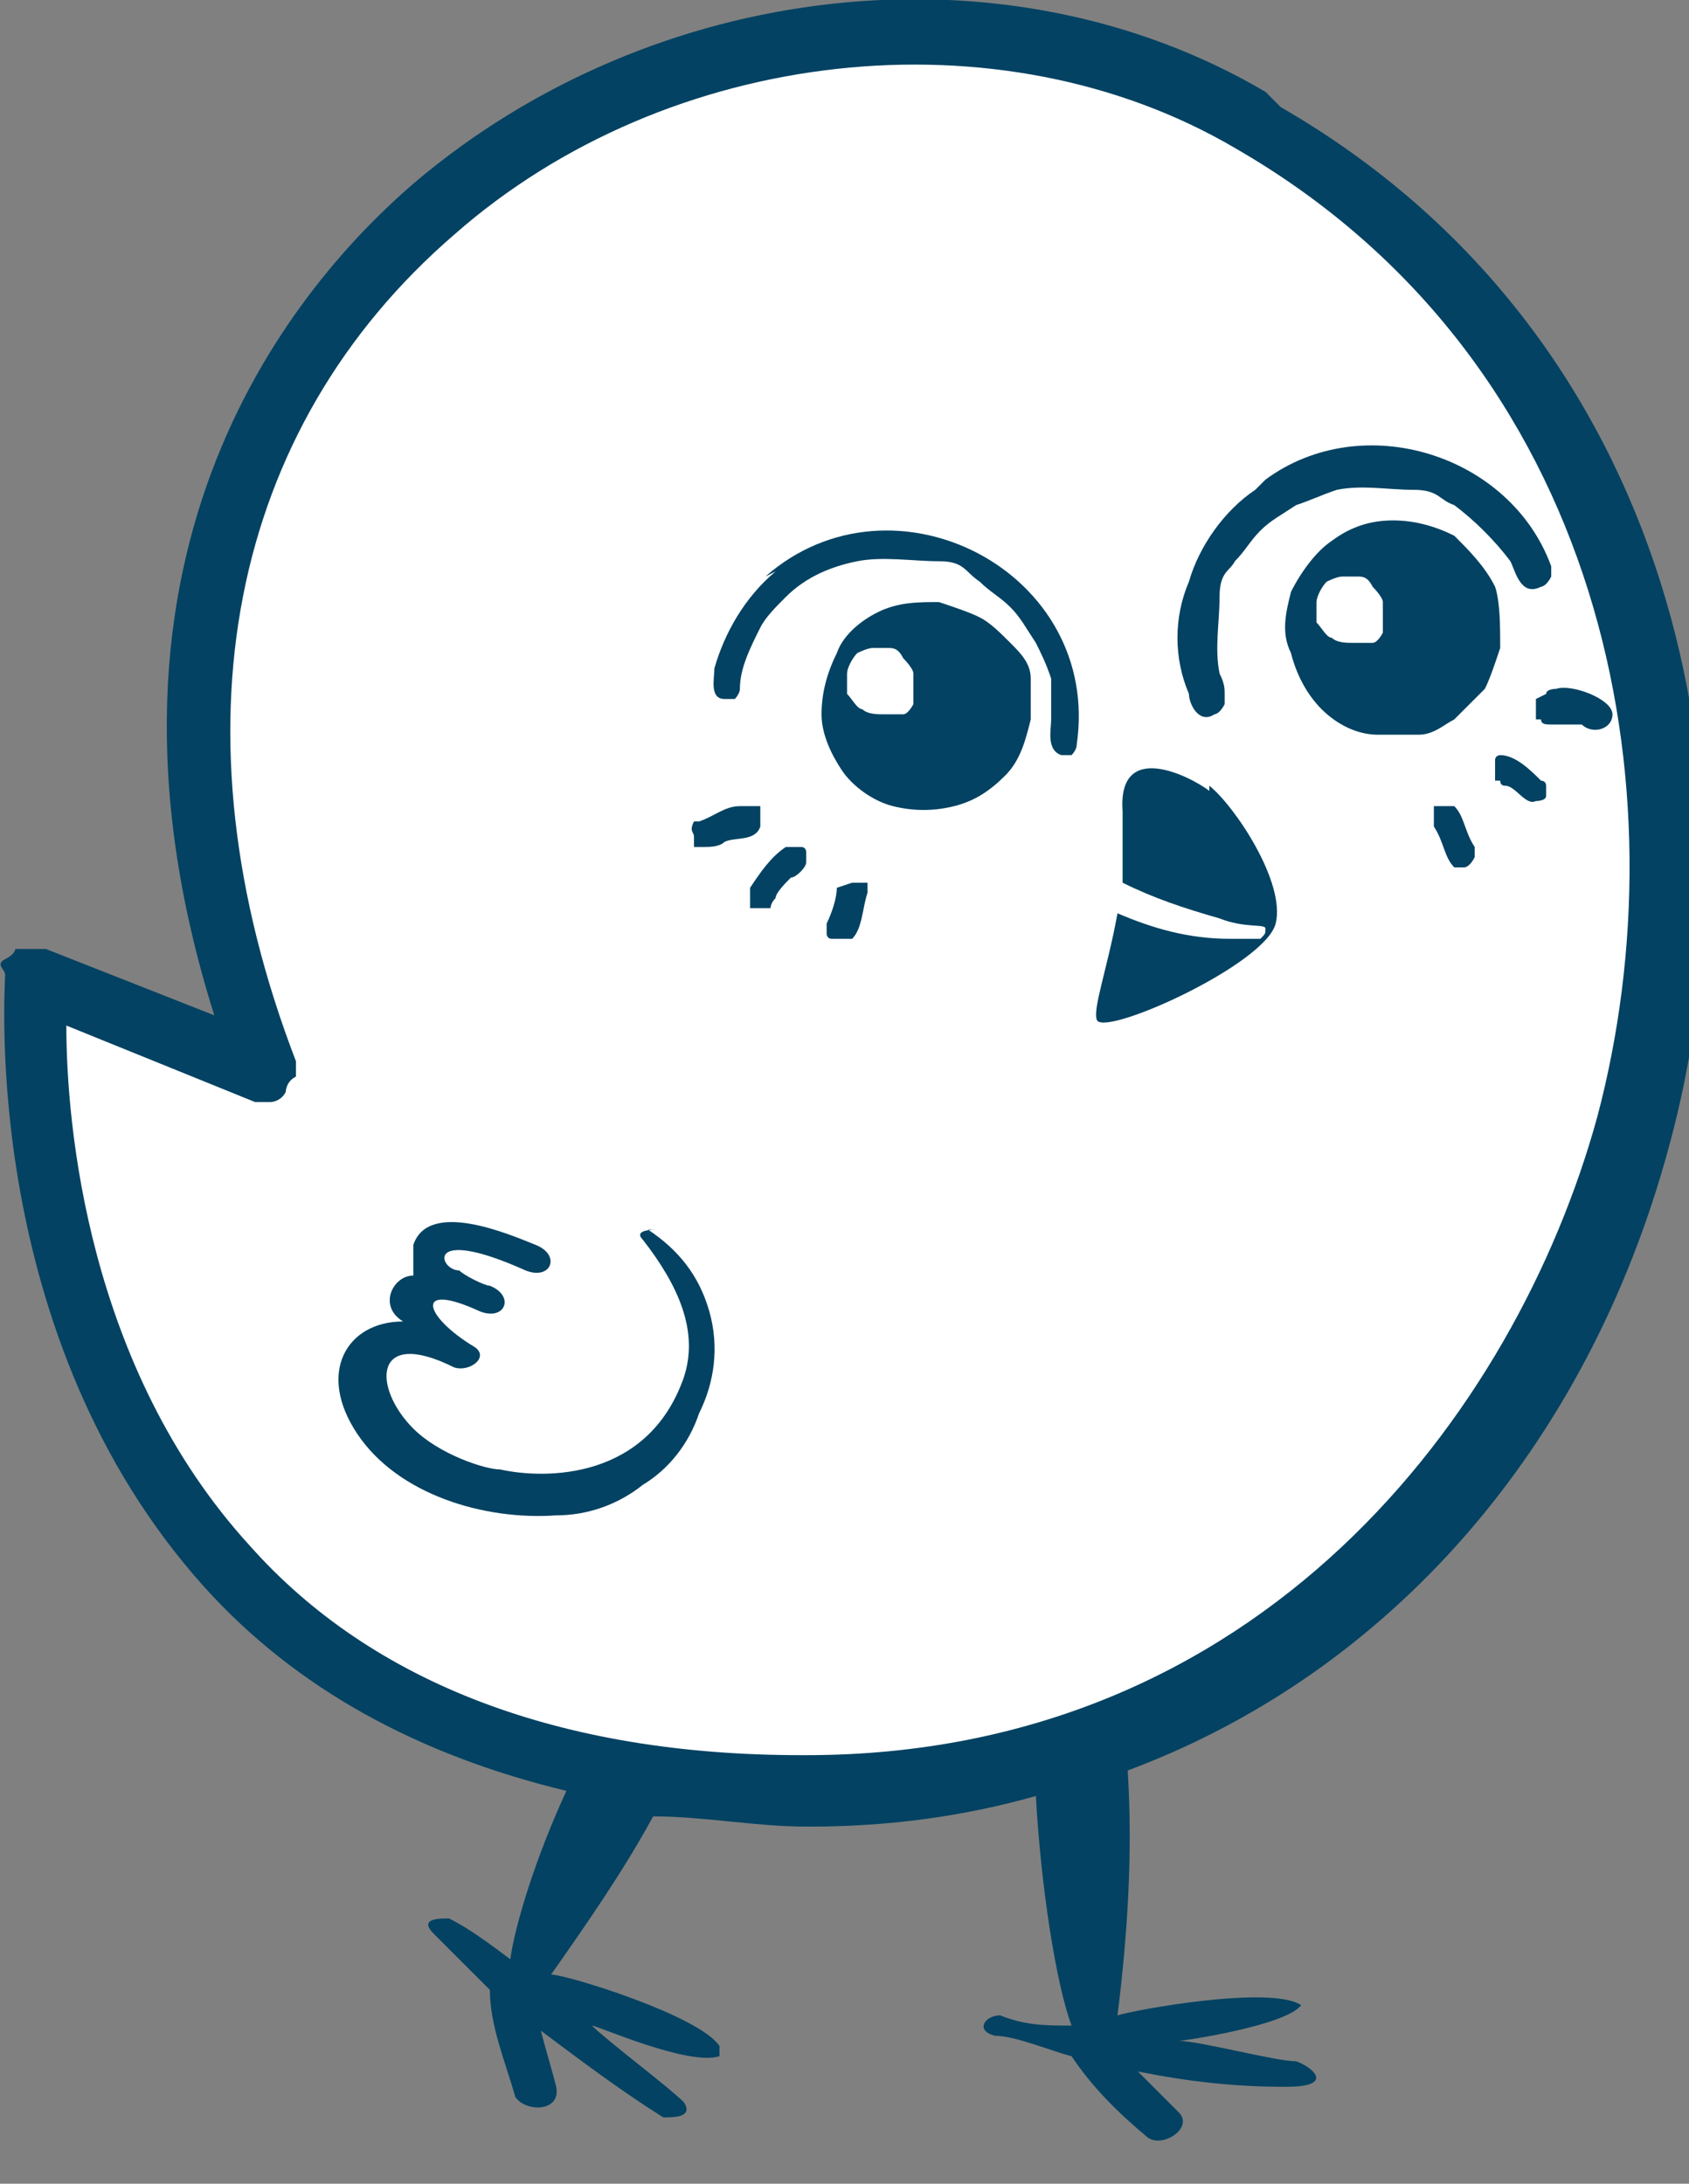 <?xml version="1.0" encoding="UTF-8"?>
<svg id="nugget-notification" xmlns="http://www.w3.org/2000/svg" width="33.1" height="42.8" version="1.1" viewBox="0 0 33.1 42.8">
  <rect x="0" y="0" width="33.1" height="42.8" fill="#808080" stroke="none"/>
  <!-- Generator: Adobe Illustrator 29.8.1, SVG Export Plug-In . SVG Version: 2.1.1 Build 2)  -->
  <defs>
    <style>
      .st0 {
        fill: #fff;
      }

      .st1 {
        fill: #034262;
      }
    </style>
  </defs>
  <path class="st1" d="M24.8,1.8h0C19.7-1.2,12.8-.4,8.1,3.6c-2.2,1.9-6.8,7.1-3.9,16.3l-3.3-1.3H.3s0,.1-.2.2,0,.2,0,.3c0,.3-.5,7.1,3.9,12,1.8,2,4.2,3.3,7.1,4-.6,1.3-1,2.6-1.1,3.3h0c-.4-.3-.8-.6-1.2-.8-.2,0-.6,0-.3.3s.8.8,1.1,1.1c0,.7.3,1.4.5,2.1.2.3.9.3.8-.2-.1-.4-.2-.7-.3-1.1.8.6,1.6,1.2,2.4,1.7.2,0,.6,0,.4-.3-.3-.3-1.5-1.2-1.8-1.5.1,0,1.9.8,2.5.6h0v-.2c-.4-.6-3-1.4-3.3-1.4.7-1,1.4-2,2-3.1,1,0,2,.2,3,.2h.1c1.5,0,3-.2,4.4-.6.1,1.8.4,3.7.7,4.5h0c-.5,0-.9,0-1.4-.2-.3,0-.5.3-.1.4.4,0,1.1.3,1.5.4.4.6.9,1.1,1.5,1.6.3.2.9-.2.6-.5l-.8-.8c1,.2,1.9.3,2.9.3s.5-.4.2-.5c-.4,0-1.9-.4-2.3-.4.1,0,2.1-.3,2.4-.7h0c-.6-.4-3.3.1-3.6.2.2-1.6.3-3.2.2-4.8,5.1-1.9,9-6.3,10.6-12.2,1.9-6.9.2-15.9-7.6-20.4l-.3-.3Z"/>
  <path class="st0" d="M31.3,21.9c-1.6,5.8-6.6,12.5-15.5,12.5h-.1c-4.7,0-8.4-1.4-10.8-4.1-3.2-3.5-3.6-8.3-3.6-10.2l3.7,1.5h.3c0,0,.2,0,.3-.2,0,0,0-.2.2-.3v-.3c-2.5-6.5-1.3-12.4,3.1-16.2C13.1.9,19.6.2,24.2,2.9c7.3,4.2,8.8,12.6,7.1,19"/>
  <path class="st1" d="M12.9,24.1c-.1,0-.5,0-.3.2.7.9,1.1,1.8.8,2.7-.7,2-2.7,2-3.6,1.8-.3,0-1.2-.3-1.7-.8-.8-.8-.8-2,.8-1.2.3.1.7-.2.4-.4-1-.6-1.2-1.3.1-.7.5.2.7-.3.2-.5-.1,0-.5-.2-.6-.3-.4,0-.7-.9,1.3,0,.5.2.7-.3.2-.5s-2.1-.9-2.4,0v.6c-.4,0-.7.6-.2.9-1.1,0-1.7,1-.9,2.2.8,1.2,2.5,1.7,3.9,1.6.6,0,1.2-.2,1.7-.6.5-.3.9-.8,1.1-1.4.3-.6.4-1.3.2-2s-.6-1.2-1.2-1.6"/>
  <path class="st1" d="M29.4,12.7c0-.4,0-.9-.1-1.2-.2-.4-.5-.7-.8-1-.4-.2-.8-.3-1.2-.3s-.8.1-1.2.4c-.3.2-.6.6-.8,1-.1.4-.2.8,0,1.2.1.4.3.8.6,1.1.3.3.7.5,1.1.5h.8c.3,0,.5-.2.7-.3.2-.2.4-.4.6-.6.1-.2.2-.5.3-.8Z"/>
  <path class="st1" d="M18.4,11.8c-.4,0-.8,0-1.2.2-.4.2-.7.5-.8.8-.2.4-.3.8-.3,1.2s.2.8.4,1.1c.2.3.6.6,1,.7.4.1.8.1,1.2,0,.4-.1.7-.3,1-.6s.4-.7.5-1.1v-.8c0-.3-.2-.5-.4-.7-.2-.2-.4-.4-.6-.5s-.5-.2-.8-.3Z"/>
  <path class="st1" d="M24.6,9.6c-.6.4-1.1,1.1-1.3,1.8-.3.7-.3,1.5,0,2.2,0,.2.2.6.5.4,0,0,.1,0,.2-.2v-.2c0-.1,0-.2-.1-.4h0c-.1-.5,0-1,0-1.5s.2-.5.3-.7c.2-.2.3-.4.5-.6.2-.2.4-.3.7-.5h0c.3-.1.5-.2.8-.3.5-.1,1,0,1.5,0s.5.2.8.3c.4.3.8.7,1.1,1.1h0c.1.2.2.7.6.5,0,0,.1,0,.2-.2v-.2c-.8-2.2-3.7-3.1-5.6-1.7l-.2.2Z"/>
  <path class="st1" d="M30.1,13.7v.4h.1c0,.1.1.1.2.1h.6c.2.2.6.1.6-.2s-.8-.6-1.1-.5c0,0-.2,0-.2.1"/>
  <path class="st0" d="M26.6,12.6h-.1c-.1,0-.3,0-.4-.1-.1,0-.2-.2-.3-.3v-.4c0-.1.1-.3.2-.4,0,0,.2-.1.3-.1h.3c.1,0,.2,0,.3.2,0,0,.2.2.2.3v.6s-.1.2-.2.2h-.3"/>
  <path class="st1" d="M28.5,15.8h-.4v.4c.2.3.2.6.4.8h.2s.1,0,.2-.2h0v-.2c-.2-.3-.2-.6-.4-.8Z"/>
  <path class="st1" d="M30.2,15.3c-.2-.2-.5-.5-.8-.5,0,0-.1,0-.1.1v.4h.1q0,.1.1.1h0c.2,0,.4.4.6.3,0,0,.2,0,.2-.1v-.2h0c0-.1-.1-.1-.1-.1Z"/>
  <path class="st1" d="M23.7,15.5c-.4-.3-1.8-1-1.7.4v1.4c.6.3,1.2.5,1.9.7.5.2.9.1.9.2s0,.1-.1.2h-.6c-.8,0-1.5-.2-2.2-.5-.2,1.1-.5,1.9-.4,2.1.2.3,3.3-1.1,3.5-1.9s-.8-2.3-1.3-2.7"/>
  <path class="st1" d="M15.2,11.2c-.6.5-1,1.2-1.2,1.9,0,.2-.1.6.2.6h.2s.1-.1.1-.2c0-.4.2-.8.4-1.2.1-.2.3-.4.5-.6.4-.4.9-.6,1.4-.7.5-.1,1.1,0,1.6,0s.5.2.8.4c.2.2.4.3.6.5s.3.4.5.7c.1.2.2.4.3.7,0,0,0,.1,0,0v.8c0,.2-.1.6.2.7h.2s.1-.1.1-.2c.5-3.4-3.6-5.5-6.1-3.3"/>
  <path class="st0" d="M17.4,14h-.1c-.1,0-.3,0-.4-.1-.1,0-.2-.2-.3-.3v-.4c0-.1.1-.3.2-.4,0,0,.2-.1.3-.1h.3c.1,0,.2,0,.3.2,0,0,.2.2.2.3v.6s-.1.2-.2.2h-.3"/>
  <path class="st1" d="M16.4,17.4c0,.2-.1.5-.2.7v.2s0,.1.1.1h.4c.2-.2.2-.6.3-.9h0v-.2h-.3"/>
  <path class="st1" d="M15.4,16.6c-.3.2-.5.5-.7.8v.4h.4s0-.1.1-.2h0c0-.1.2-.3.3-.4.1,0,.3-.2.3-.3v-.2s0-.1-.1-.1h-.4"/>
  <path class="st1" d="M13.8,16.6c.1,0,.3,0,.4-.1h0c.2-.1.6,0,.7-.3v-.4h-.4c-.3,0-.5.2-.8.3h-.1c-.1.2,0,.2,0,.3v.2h.2"/>
</svg>